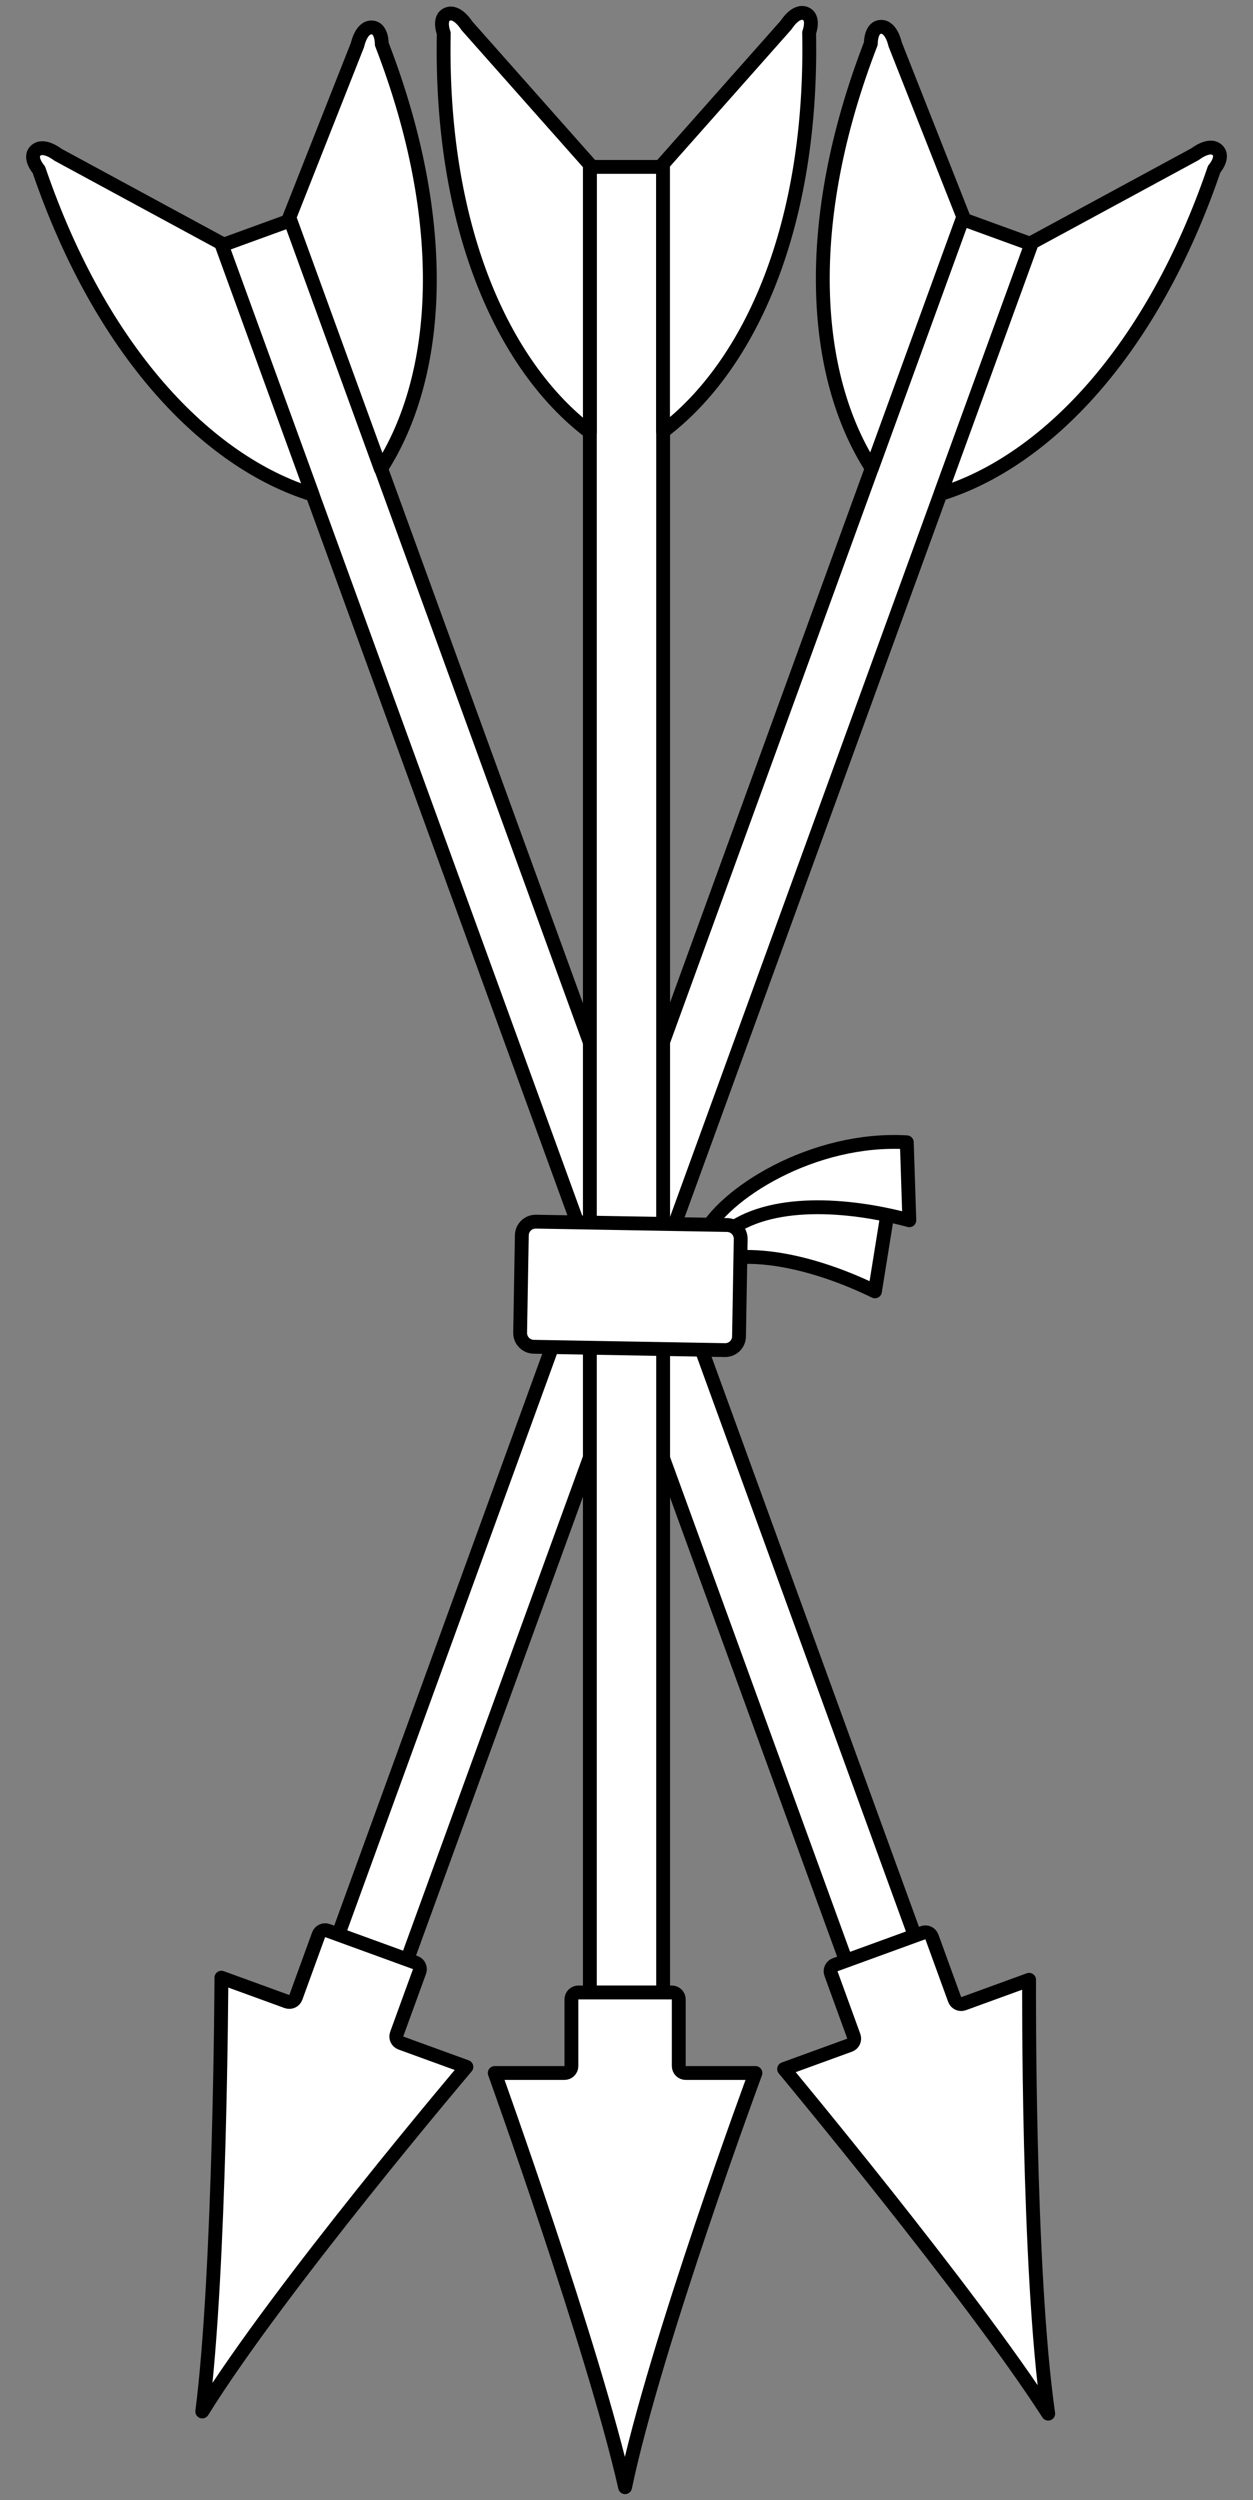 <?xml version="1.0" encoding="UTF-8" standalone="no"?>
<!DOCTYPE svg PUBLIC "-//W3C//DTD SVG 1.1//EN" "http://www.w3.org/Graphics/SVG/1.1/DTD/svg11.dtd">
<svg version="1.1" xmlns="http://www.w3.org/2000/svg" xmlns:xl="http://www.w3.org/1999/xlink" xmlns:dc="http://purl.org/dc/elements/1.1/" viewBox="93.5 62.5 181 361" width="181" height="361">
  <rect x="93.5" y="62.5" width="181" height="361" fill="#808080" stroke="none"/>
  <defs>
    <clipPath id="artboard_clip_path">
      <path d="M 93.5 62.5 L 274.5 62.5 L 274.5 423.5 L 93.5 423.5 Z"/>
    </clipPath>
  </defs>
  <g id="Arrows,_Sheaf_of" stroke="none" fill="none" stroke-dasharray="none" fill-opacity="1" stroke-opacity="1">
    <title>Arrows, Sheaf of</title>
    <g id="Arrows,_Sheaf_of_Layer_2" clip-path="url(#artboard_clip_path)">
      <title>Layer 2</title>
      <g id="Group_3">
        <g id="Group_8">
          <g id="Group_19">
            <g id="Graphic_23">
              <path d="M 232.53 94.136 L 242.475 97.756 L 152.319 345.458 L 142.374 341.839 Z" fill="#FFFFFF"/>
              <path d="M 232.53 94.136 L 242.475 97.756 L 152.319 345.458 L 142.374 341.839 Z" stroke="black" stroke-linecap="round" stroke-linejoin="round" stroke-width="2"/>
            </g>
            <g id="Graphic_22">
              <path d="M 229.36 133.83 C 244.633 129.109 259.94 113.137 268.89 86.929 C 268.89 86.929 270.457 85.142 269.317 84.138 C 268.176 83.133 266.147 84.752 266.147 84.752 L 242.576 97.519 Z" fill="#FFFFFF"/>
              <path d="M 229.36 133.83 C 244.633 129.109 259.94 113.137 268.89 86.929 C 268.89 86.929 270.457 85.142 269.317 84.138 C 268.176 83.133 266.147 84.752 266.147 84.752 L 242.576 97.519 Z" stroke="black" stroke-linecap="round" stroke-linejoin="round" stroke-width="2"/>
            </g>
            <g id="Graphic_21">
              <path d="M 219.431 130.126 C 210.766 116.692 209.306 94.617 219.297 68.787 C 219.297 68.787 219.245 66.411 220.764 66.375 C 222.283 66.339 222.798 68.883 222.798 68.883 L 232.647 93.815 Z" fill="#FFFFFF"/>
              <path d="M 219.431 130.126 C 210.766 116.692 209.306 94.617 219.297 68.787 C 219.297 68.787 219.245 66.411 220.764 66.375 C 222.283 66.339 222.798 68.883 222.798 68.883 L 232.647 93.815 Z" stroke="black" stroke-linecap="round" stroke-linejoin="round" stroke-width="2"/>
            </g>
            <g id="Graphic_20">
              <path d="M 151.317 345.094 L 140.808 341.269 C 140.289 341.08 139.715 341.347 139.526 341.866 C 139.526 341.866 139.526 341.866 139.526 341.866 L 136.233 350.915 C 136.044 351.434 135.47 351.702 134.951 351.513 C 134.951 351.513 134.951 351.513 134.951 351.513 L 125.483 348.067 C 125.483 348.067 125.325 390.27 122.72 410.708 C 133.823 392.819 160.871 360.947 160.871 360.947 L 151.403 357.501 C 150.884 357.312 150.616 356.738 150.805 356.219 L 154.099 347.17 C 154.287 346.651 154.02 346.077 153.501 345.889 C 153.501 345.889 153.501 345.889 153.501 345.889 Z" fill="#FFFFFF"/>
              <path d="M 151.317 345.094 L 140.808 341.269 C 140.289 341.08 139.715 341.347 139.526 341.866 C 139.526 341.866 139.526 341.866 139.526 341.866 L 136.233 350.915 C 136.044 351.434 135.47 351.702 134.951 351.513 C 134.951 351.513 134.951 351.513 134.951 351.513 L 125.483 348.067 C 125.483 348.067 125.325 390.27 122.72 410.708 C 133.823 392.819 160.871 360.947 160.871 360.947 L 151.403 357.501 C 150.884 357.312 150.616 356.738 150.805 356.219 L 154.099 347.17 C 154.287 346.651 154.02 346.077 153.501 345.889 C 153.501 345.889 153.501 345.889 153.501 345.889 Z" stroke="black" stroke-linecap="round" stroke-linejoin="round" stroke-width="2"/>
            </g>
          </g>
          <g id="Group_14">
            <g id="Graphic_18">
              <path d="M 125.547 97.924 L 135.492 94.304 L 225.649 342.007 L 215.704 345.627 Z" fill="#FFFFFF"/>
              <path d="M 125.547 97.924 L 135.492 94.304 L 225.649 342.007 L 215.704 345.627 Z" stroke="black" stroke-linecap="round" stroke-linejoin="round" stroke-width="2"/>
            </g>
            <g id="Graphic_17">
              <path d="M 148.515 130.212 C 157.179 116.778 158.639 94.703 148.649 68.874 C 148.649 68.874 148.701 66.498 147.181 66.461 C 145.662 66.425 145.148 68.969 145.148 68.969 L 135.298 93.901 Z" fill="#FFFFFF"/>
              <path d="M 148.515 130.212 C 157.179 116.778 158.639 94.703 148.649 68.874 C 148.649 68.874 148.701 66.498 147.181 66.461 C 145.662 66.425 145.148 68.969 145.148 68.969 L 135.298 93.901 Z" stroke="black" stroke-linecap="round" stroke-linejoin="round" stroke-width="2"/>
            </g>
            <g id="Graphic_16">
              <path d="M 138.646 133.914 C 123.374 129.192 108.066 113.221 99.116 87.012 C 99.116 87.012 97.549 85.225 98.689 84.221 C 99.83 83.217 101.859 84.835 101.859 84.835 L 125.43 97.603 Z" fill="#FFFFFF"/>
              <path d="M 138.646 133.914 C 123.374 129.192 108.066 113.221 99.116 87.012 C 99.116 87.012 97.549 85.225 98.689 84.221 C 99.83 83.217 101.859 84.835 101.859 84.835 L 125.43 97.603 Z" stroke="black" stroke-linecap="round" stroke-linejoin="round" stroke-width="2"/>
            </g>
            <g id="Graphic_15">
              <path d="M 224.647 342.372 L 214.138 346.197 C 213.619 346.386 213.351 346.959 213.54 347.478 L 216.834 356.527 C 217.023 357.046 216.755 357.62 216.236 357.809 L 206.768 361.255 C 206.768 361.255 233.775 393.686 244.917 411.017 C 241.923 390.176 242.156 348.375 242.156 348.375 L 232.688 351.821 C 232.169 352.01 231.595 351.742 231.406 351.223 C 231.406 351.223 231.406 351.223 231.406 351.223 L 228.113 342.174 C 227.924 341.655 227.35 341.388 226.831 341.577 C 226.831 341.577 226.831 341.577 226.831 341.577 Z" fill="#FFFFFF"/>
              <path d="M 224.647 342.372 L 214.138 346.197 C 213.619 346.386 213.351 346.959 213.54 347.478 L 216.834 356.527 C 217.023 357.046 216.755 357.62 216.236 357.809 L 206.768 361.255 C 206.768 361.255 233.775 393.686 244.917 411.017 C 241.923 390.176 242.156 348.375 242.156 348.375 L 232.688 351.821 C 232.169 352.01 231.595 351.742 231.406 351.223 C 231.406 351.223 231.406 351.223 231.406 351.223 L 228.113 342.174 C 227.924 341.655 227.35 341.388 226.831 341.577 C 226.831 341.577 226.831 341.577 226.831 341.577 Z" stroke="black" stroke-linecap="round" stroke-linejoin="round" stroke-width="2"/>
            </g>
          </g>
          <g id="Group_9">
            <g id="Graphic_13">
              <rect x="178.708" y="86.601" width="10.583" height="263.6" fill="#FFFFFF"/>
              <rect x="178.708" y="86.601" width="10.583" height="263.6" stroke="black" stroke-linecap="round" stroke-linejoin="round" stroke-width="2"/>
            </g>
            <g id="Graphic_12">
              <path d="M 189.275 124.812 C 202.012 115.152 210.934 94.908 210.38 67.219 C 210.38 67.219 211.241 65.004 209.826 64.45 C 208.411 63.896 207.057 66.111 207.057 66.111 L 189.275 86.171 Z" fill="#FFFFFF"/>
              <path d="M 189.275 124.812 C 202.012 115.152 210.934 94.908 210.38 67.219 C 210.38 67.219 211.241 65.004 209.826 64.45 C 208.411 63.896 207.057 66.111 207.057 66.111 L 189.275 86.171 Z" stroke="black" stroke-linecap="round" stroke-linejoin="round" stroke-width="2"/>
            </g>
            <g id="Graphic_11">
              <path d="M 178.708 124.901 C 165.971 115.241 157.049 94.997 157.603 67.308 C 157.603 67.308 156.741 65.093 158.157 64.539 C 159.572 63.985 160.926 66.2 160.926 66.2 L 178.708 86.259 Z" fill="#FFFFFF"/>
              <path d="M 178.708 124.901 C 165.971 115.241 157.049 94.997 157.603 67.308 C 157.603 67.308 156.741 65.093 158.157 64.539 C 159.572 63.985 160.926 66.2 160.926 66.2 L 178.708 86.259 Z" stroke="black" stroke-linecap="round" stroke-linejoin="round" stroke-width="2"/>
            </g>
            <g id="Graphic_10">
              <path d="M 188.225 350.201 L 177.042 350.201 C 176.49 350.201 176.042 350.649 176.042 351.201 L 176.042 360.83 C 176.042 361.383 175.594 361.83 175.042 361.83 L 164.966 361.83 C 164.966 361.83 179.252 401.542 183.795 421.639 C 188.109 401.031 202.625 361.83 202.625 361.83 L 192.549 361.83 C 191.997 361.83 191.549 361.383 191.549 360.83 L 191.549 351.201 C 191.549 350.649 191.102 350.201 190.549 350.201 Z" fill="#FFFFFF"/>
              <path d="M 188.225 350.201 L 177.042 350.201 C 176.49 350.201 176.042 350.649 176.042 351.201 L 176.042 360.83 C 176.042 361.383 175.594 361.83 175.042 361.83 L 164.966 361.83 C 164.966 361.83 179.252 401.542 183.795 421.639 C 188.109 401.031 202.625 361.83 202.625 361.83 L 192.549 361.83 C 191.997 361.83 191.549 361.383 191.549 360.83 L 191.549 351.201 C 191.549 350.649 191.102 350.201 190.549 350.201 Z" stroke="black" stroke-linecap="round" stroke-linejoin="round" stroke-width="2"/>
            </g>
          </g>
        </g>
        <g id="Group_4">
          <g id="Graphic_7">
            <path d="M 192.128 244.317 C 196.166 238.849 208.588 234.49 221.677 237.847 L 219.888 248.968 C 211.552 244.896 200.665 242.007 193.56 245.672 C 186.455 249.337 188.091 249.784 192.128 244.317 Z" fill="#FFFFFF"/>
            <path d="M 192.128 244.317 C 196.166 238.849 208.588 234.49 221.677 237.847 L 219.888 248.968 C 211.552 244.896 200.665 242.007 193.56 245.672 C 186.455 249.337 188.091 249.784 192.128 244.317 Z" stroke="black" stroke-linecap="round" stroke-linejoin="round" stroke-width="2"/>
          </g>
          <g id="Graphic_6">
            <path d="M 194.999 240.992 C 197.919 234.854 211.002 226.644 224.49 227.442 L 224.856 238.7 C 215.897 236.293 204.658 235.534 198.383 240.488 C 192.108 245.442 192.079 247.129 194.999 240.992 Z" fill="#FFFFFF"/>
            <path d="M 194.999 240.992 C 197.919 234.854 211.002 226.644 224.49 227.442 L 224.856 238.7 C 215.897 236.293 204.658 235.534 198.383 240.488 C 192.108 245.442 192.079 247.129 194.999 240.992 Z" stroke="black" stroke-linecap="round" stroke-linejoin="round" stroke-width="2"/>
          </g>
          <g id="Graphic_5">
            <path d="M 170.915 238.902 L 198.532 239.384 C 199.637 239.403 200.517 240.314 200.497 241.418 C 200.497 241.418 200.497 241.418 200.497 241.418 L 200.252 255.485 C 200.232 256.589 199.322 257.469 198.217 257.449 L 170.6 256.967 C 169.495 256.948 168.616 256.037 168.635 254.933 C 168.635 254.933 168.635 254.933 168.635 254.933 L 168.88 240.866 C 168.9 239.762 169.811 238.882 170.915 238.902 Z" fill="#FFFFFF"/>
            <path d="M 170.915 238.902 L 198.532 239.384 C 199.637 239.403 200.517 240.314 200.497 241.418 C 200.497 241.418 200.497 241.418 200.497 241.418 L 200.252 255.485 C 200.232 256.589 199.322 257.469 198.217 257.449 L 170.6 256.967 C 169.495 256.948 168.616 256.037 168.635 254.933 C 168.635 254.933 168.635 254.933 168.635 254.933 L 168.88 240.866 C 168.9 239.762 169.811 238.882 170.915 238.902 Z" stroke="black" stroke-linecap="round" stroke-linejoin="round" stroke-width="2"/>
          </g>
        </g>
      </g>
    </g>
  </g>
</svg>
